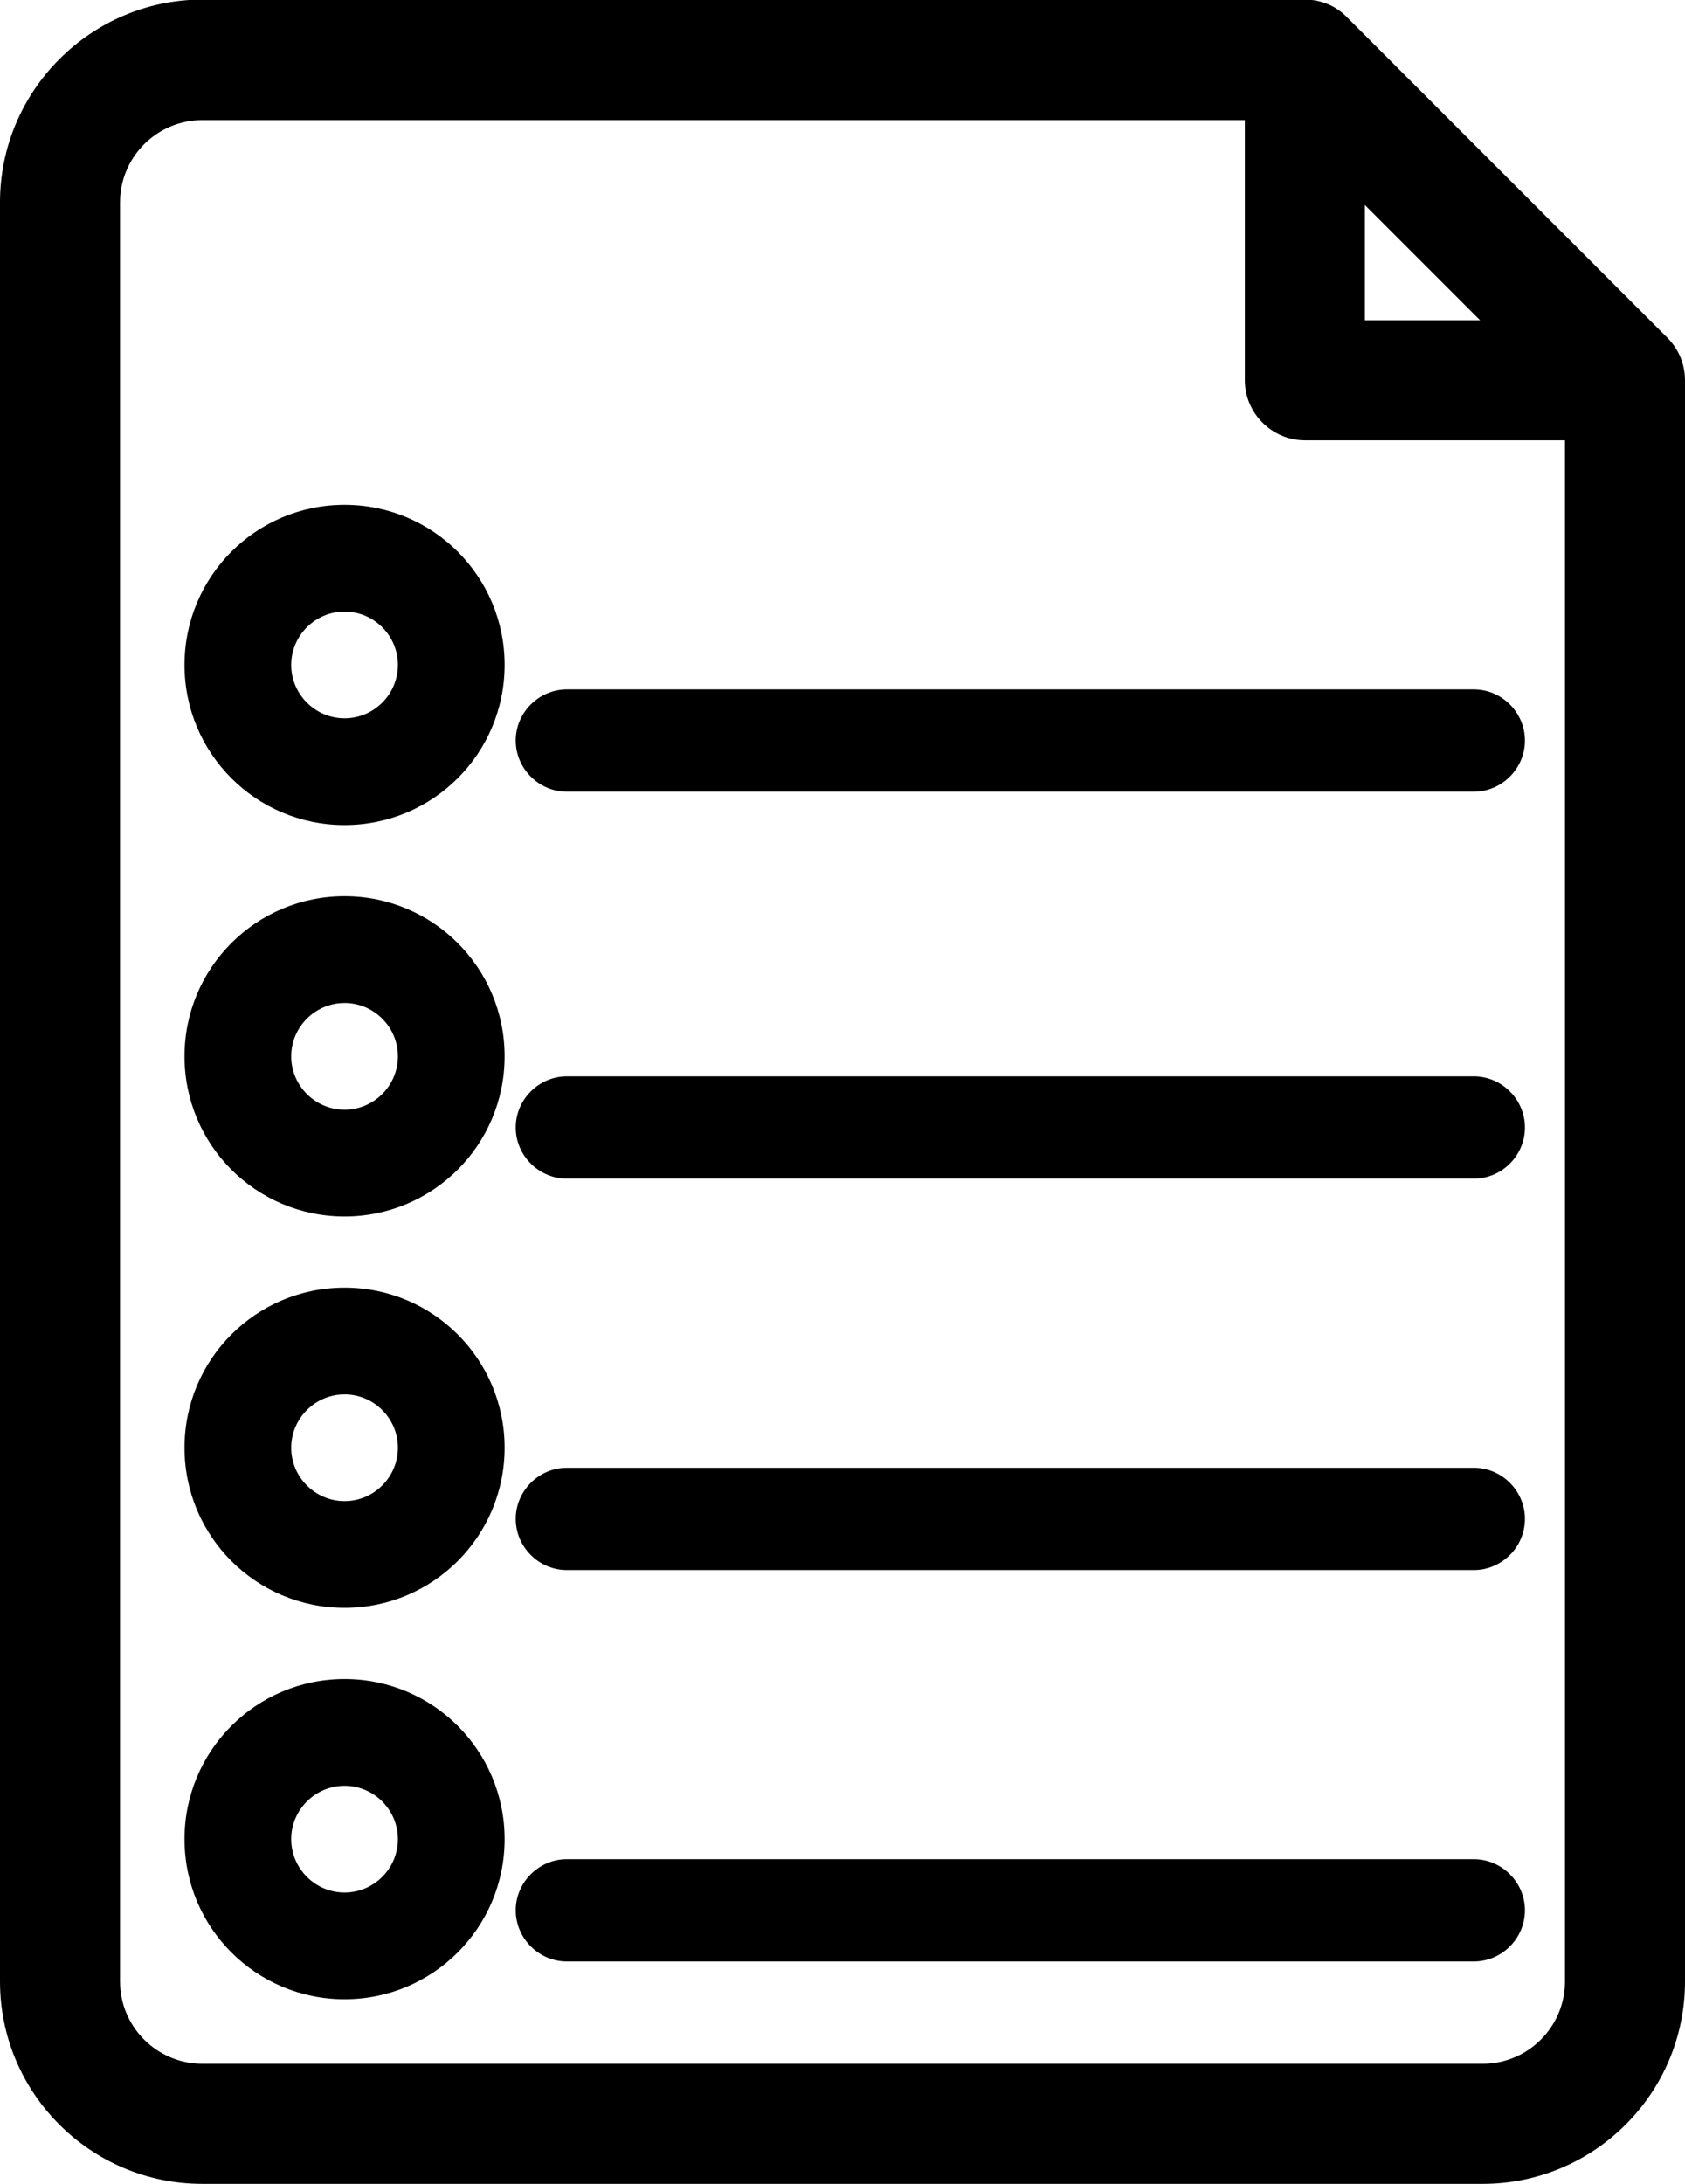 <?xml version="1.0" encoding="utf-8"?>
<!-- Generator: Adobe Illustrator 21.1.0, SVG Export Plug-In . SVG Version: 6.00 Build 0)  -->
<!DOCTYPE svg PUBLIC "-//W3C//DTD SVG 1.1//EN" "http://www.w3.org/Graphics/SVG/1.1/DTD/svg11.dtd">
<svg version="1.1" id="Layer_1" xmlns="http://www.w3.org/2000/svg" xmlns:xlink="http://www.w3.org/1999/xlink" x="0px" y="0px"
	 viewBox="0 0 379 491" style="enable-background:new 0 0 379 491;" xml:space="preserve">
<g>
	<path d="M375,75.9l-72-72c-2.5-2.6-5.9-4-9.6-4h-248C20.4,0,0,20.4,0,45.5v400C0,470.6,20.4,491,45.5,491h288
		c25.1,0,45.5-20.4,45.5-45.5v-360C379,81.9,377.6,78.5,375,75.9z M307,72V46.1L332.9,72H307z M27,45.5C27,35.3,35.3,27,45.5,27H280
		v58.5c0,7.4,6.1,13.5,13.5,13.5H352v346.5c0,10.2-8.3,18.5-18.5,18.5h-288c-10.2,0-18.5-8.3-18.5-18.5V45.5z"/>
	<path d="M77.5,185.5c19.9,0,36-16.1,36-36s-16.1-36-36-36s-36,16.1-36,36S57.6,185.5,77.5,185.5z M77.5,137.5c6.6,0,12,5.4,12,12
		s-5.4,12-12,12s-12-5.4-12-12S70.9,137.5,77.5,137.5z"/>
	<path d="M77.5,273.5c19.9,0,36-16.1,36-36s-16.1-36-36-36s-36,16.1-36,36S57.6,273.5,77.5,273.5z M77.5,225.5c6.6,0,12,5.4,12,12
		s-5.4,12-12,12s-12-5.4-12-12S70.9,225.5,77.5,225.5z"/>
	<path d="M77.5,361.5c19.9,0,36-16.1,36-36s-16.1-36-36-36s-36,16.1-36,36S57.6,361.5,77.5,361.5z M77.5,313.5c6.6,0,12,5.4,12,12
		s-5.4,12-12,12s-12-5.4-12-12S70.9,313.5,77.5,313.5z"/>
	<path d="M77.5,449.5c19.9,0,36-16.1,36-36s-16.1-36-36-36s-36,16.1-36,36S57.6,449.5,77.5,449.5z M77.5,401.5c6.6,0,12,5.4,12,12
		s-5.4,12-12,12s-12-5.4-12-12S70.9,401.5,77.5,401.5z"/>
	<path d="M127.5,178h204c6.3,0,11.5-5.2,11.5-11.5s-5.2-11.5-11.5-11.5h-204c-6.3,0-11.5,5.2-11.5,11.5S121.2,178,127.5,178z"/>
	<path d="M127.5,265h204c6.3,0,11.5-5.2,11.5-11.5s-5.2-11.5-11.5-11.5h-204c-6.3,0-11.5,5.2-11.5,11.5S121.2,265,127.5,265z"/>
	<path d="M127.5,353h204c6.3,0,11.5-5.2,11.5-11.5s-5.2-11.5-11.5-11.5h-204c-6.3,0-11.5,5.2-11.5,11.5S121.2,353,127.5,353z"/>
	<path d="M127.5,441h204c6.3,0,11.5-5.2,11.5-11.5s-5.2-11.5-11.5-11.5h-204c-6.3,0-11.5,5.2-11.5,11.5S121.2,441,127.5,441z"/>
</g>
</svg>

